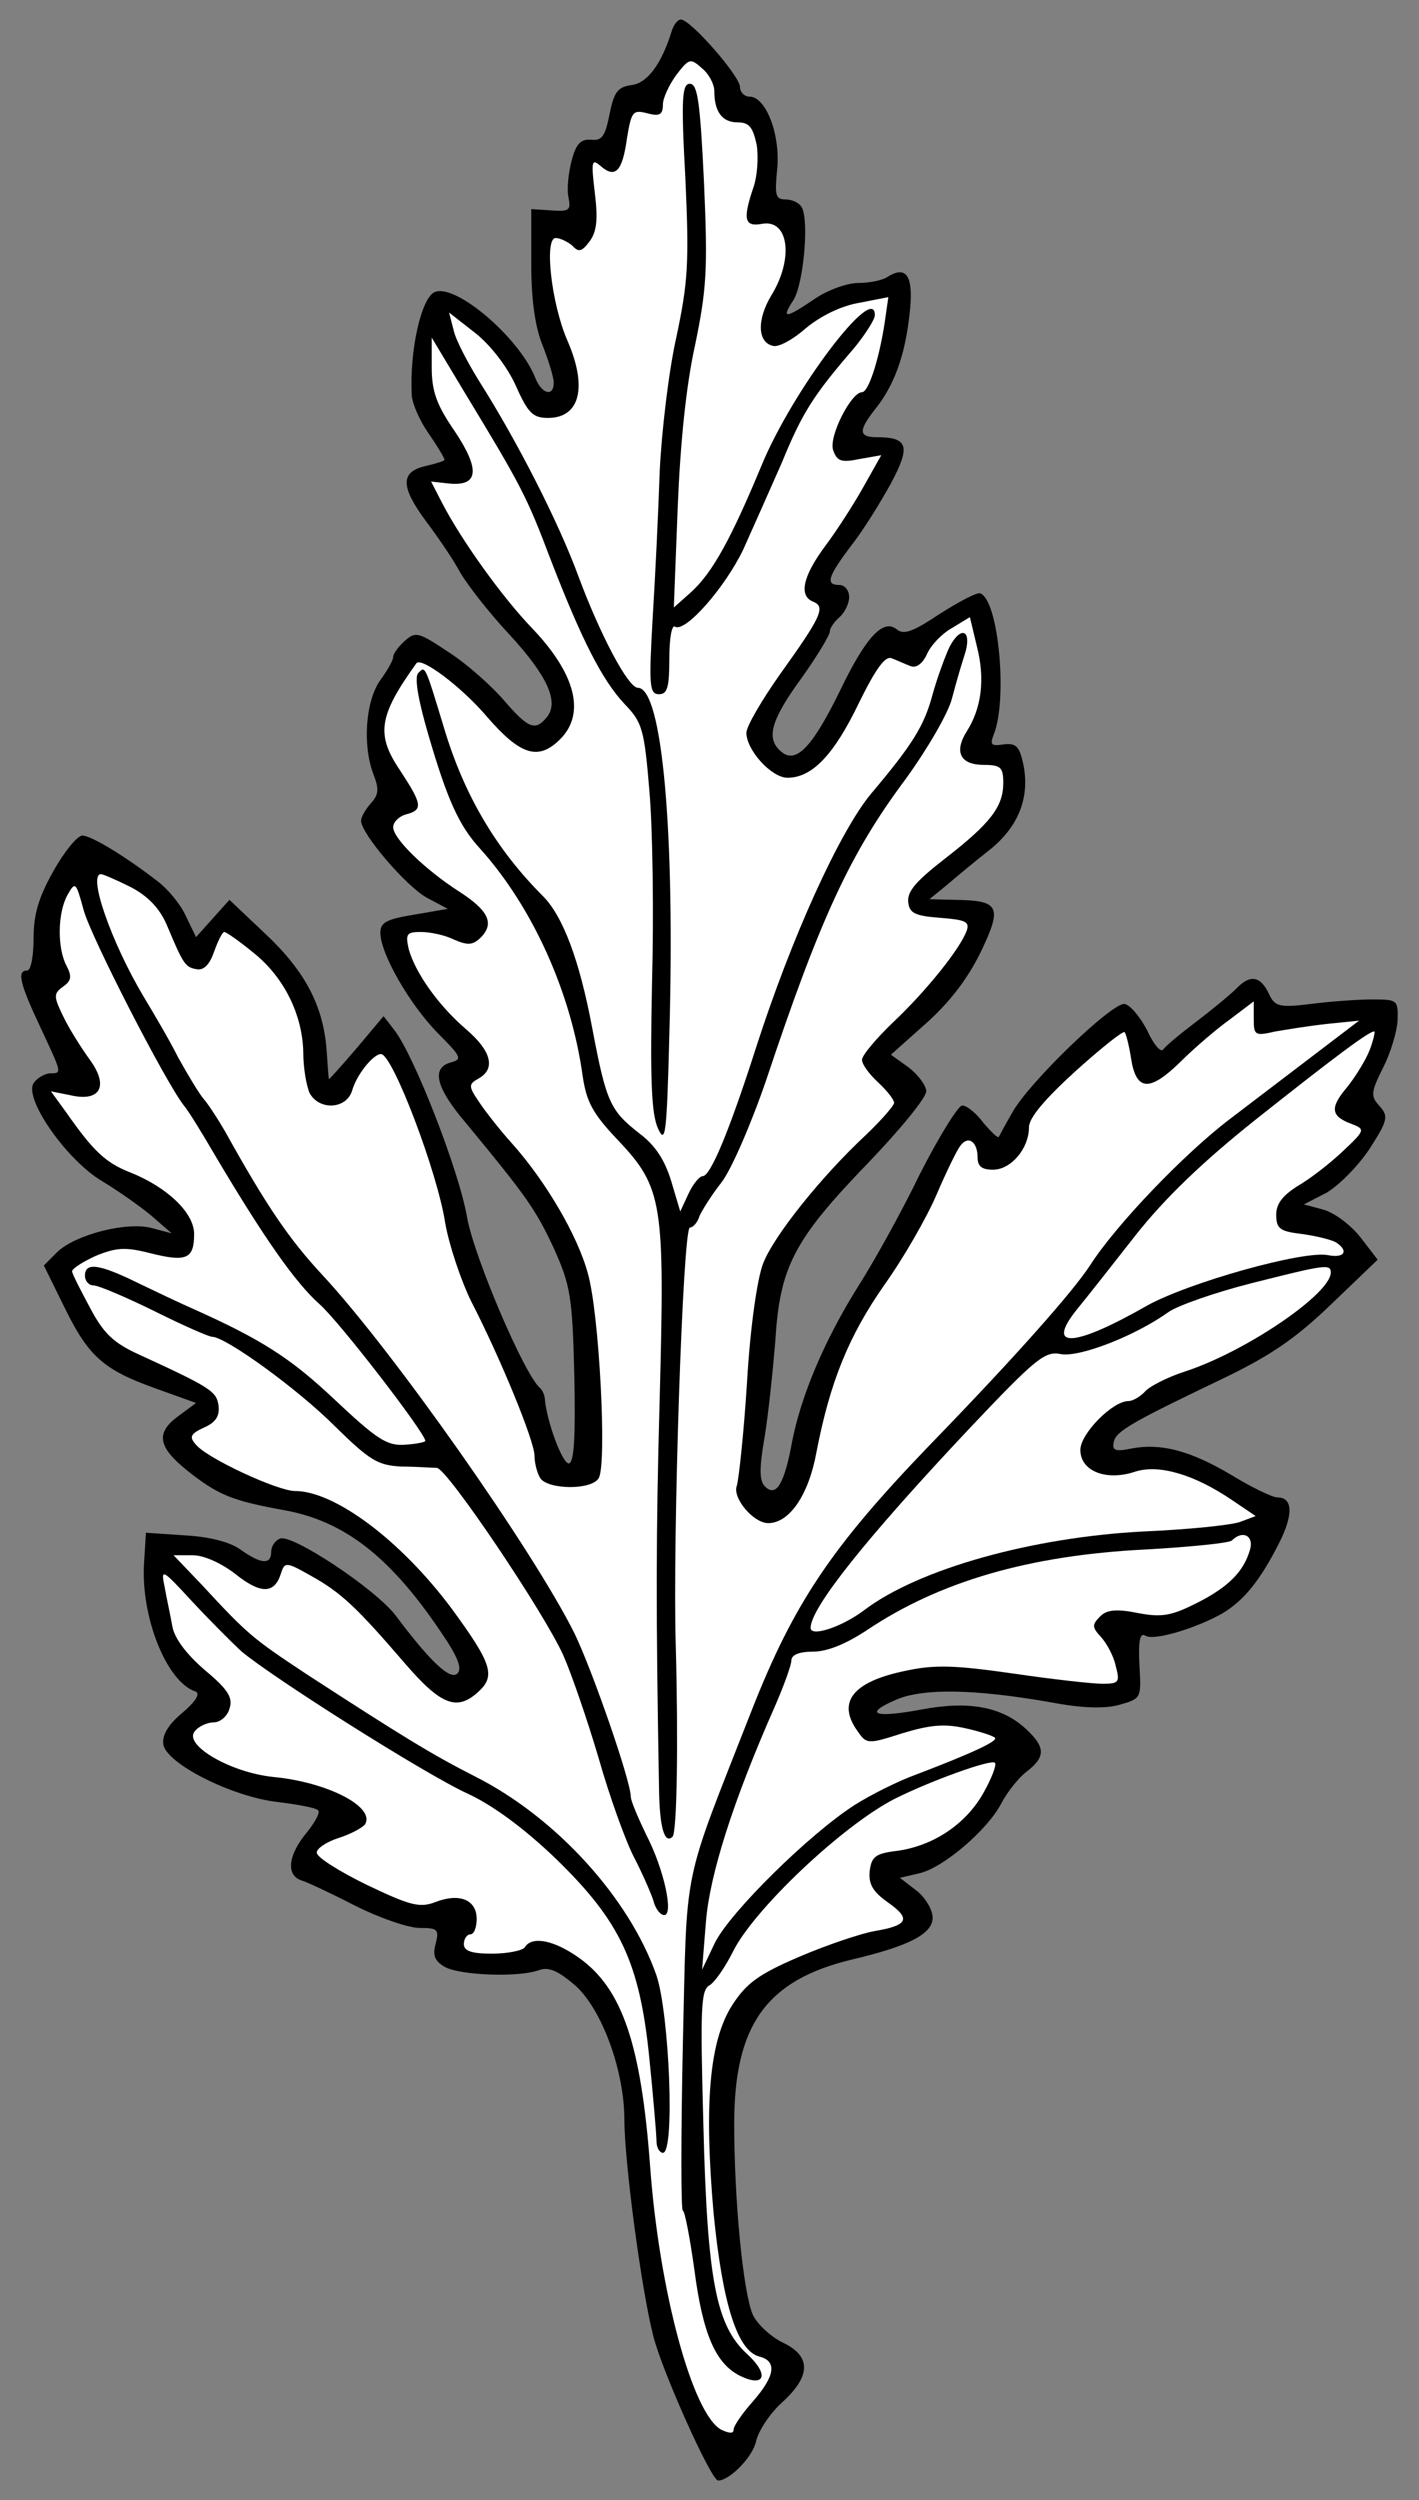 <?xml version="1.0" encoding="UTF-8" standalone="no"?>
<!DOCTYPE svg PUBLIC "-//W3C//DTD SVG 1.1//EN" "http://www.w3.org/Graphics/SVG/1.1/DTD/svg11.dtd">
<svg xmlns="http://www.w3.org/2000/svg" xmlns:dc="http://purl.org/dc/elements/1.1/" xmlns:xl="http://www.w3.org/1999/xlink" version="1.1" viewBox="81 60.213 202.5 356.574" width="202.5" height="356.574">
  <rect x="81" y="60.213" width="202.5" height="356.574" fill="#808080" stroke="none"/>
  <defs>
    <clipPath id="artboard_clip_path">
      <path d="M 81 60.213 L 283.5 60.213 L 283.5 416.787 L 81 416.787 Z"/>
    </clipPath>
  </defs>
  <g id="Chrysanthemum_Leaf" fill="none" stroke-opacity="1" stroke-dasharray="none" stroke="none" fill-opacity="1">
    <title>Chrysanthemum Leaf</title>
    <g id="Chrysanthemum_Leaf_Layer_2" clip-path="url(#artboard_clip_path)">
      <title>Layer 2</title>
      <g id="Group_3">
        <g id="Graphic_10">
          <path d="M 176.886 64.558 C 175.419 69.323 173.403 72.073 171.112 72.348 C 169.187 72.623 168.638 73.264 167.996 76.472 C 167.354 79.679 166.896 80.321 165.338 80.138 C 163.872 80.046 163.23 80.687 162.589 83.07 C 162.131 84.811 161.856 87.194 162.131 88.386 C 162.497 90.219 162.222 90.402 159.656 90.219 L 156.815 90.035 L 156.815 97.825 C 156.815 103.049 157.365 106.898 158.465 109.556 C 159.29 111.663 160.023 114.046 160.023 114.779 C 160.023 116.887 158.282 116.429 157.365 114.046 C 155.074 108.364 146.093 100.666 143.069 101.857 C 141.144 102.591 139.403 110.197 139.769 116.704 C 139.861 117.804 140.869 120.186 142.152 122.019 C 143.435 123.852 144.443 125.593 144.443 125.777 C 144.443 125.96 143.252 126.327 141.694 126.693 C 138.12 127.518 138.12 129.626 141.877 134.666 C 143.527 136.866 145.726 140.073 146.643 141.815 C 147.651 143.556 150.767 147.588 153.608 150.613 C 159.106 156.569 160.848 160.327 159.015 162.526 C 157.365 164.543 156.357 164.084 152.875 160.052 C 151.133 158.036 147.651 154.92 145.085 153.27 C 140.686 150.338 140.319 150.246 138.761 151.621 C 137.845 152.445 137.112 153.454 137.112 153.912 C 137.112 154.37 136.287 155.836 135.279 157.211 C 133.171 160.144 132.713 166.467 134.271 170.591 C 135.095 172.699 135.095 173.524 133.904 174.807 C 133.171 175.632 132.529 176.731 132.529 177.281 C 132.529 179.114 139.036 186.721 141.969 188.279 L 144.901 189.837 L 140.136 190.661 C 136.195 191.303 135.279 191.761 135.279 193.227 C 135.279 196.252 139.494 203.492 143.435 207.524 C 146.826 210.915 147.009 211.281 145.36 211.74 C 142.519 212.473 143.16 215.314 147.468 220.354 C 156.174 230.893 157.457 232.726 160.023 238.225 C 162.406 243.54 162.681 245.098 162.956 256.279 C 163.139 264.802 162.956 268.651 162.222 268.926 C 161.306 269.201 158.923 262.694 158.74 259.578 C 158.648 259.028 158.373 258.479 158.098 258.204 C 155.899 256.462 148.659 239.508 147.651 233.826 C 146.551 227.319 140.136 210.823 137.295 207.157 L 135.737 205.141 L 131.888 209.724 C 129.688 212.29 127.947 214.214 127.947 214.122 C 127.856 213.939 127.764 211.923 127.581 209.632 C 127.031 203.492 124.465 198.634 118.783 193.319 L 113.742 188.554 L 111.359 191.211 L 108.977 193.869 L 107.51 190.845 C 106.777 189.195 104.944 186.996 103.478 185.896 C 98.987 182.413 94.039 179.389 92.756 179.389 C 92.022 179.389 90.189 181.68 88.632 184.429 C 86.524 188.187 85.791 190.57 85.791 194.052 C 85.791 196.527 85.424 198.634 84.874 198.634 C 83.408 198.634 83.774 200.376 86.707 206.608 C 89.823 213.298 89.915 213.298 88.173 213.298 C 87.532 213.298 86.432 213.848 85.882 214.581 C 84.141 216.597 90.464 225.67 95.597 228.694 C 97.888 230.069 101.004 232.268 102.653 233.643 L 105.494 236.117 L 102.745 235.384 C 99.171 234.376 91.747 236.301 89.181 238.775 L 87.257 240.699 L 90.098 246.473 C 93.58 253.621 95.688 255.546 103.111 258.204 L 108.977 260.312 L 106.502 262.144 C 103.203 264.527 103.478 266.543 107.694 269.934 C 112.093 273.417 114.017 274.241 121.624 275.616 C 130.147 277.174 136.653 282.215 143.893 292.937 C 146.276 296.42 147.009 298.161 146.276 298.894 C 145.268 299.902 142.427 297.244 137.478 290.646 C 134.546 286.797 122.723 279.007 120.982 279.649 C 120.249 279.923 119.699 280.748 119.699 281.573 C 119.699 283.406 118.233 283.314 115.3 281.207 C 113.742 280.107 110.81 279.374 107.327 279.19 L 101.828 278.824 L 101.553 283.223 C 101.095 290.829 104.761 300.085 108.885 301.46 C 109.618 301.735 108.977 302.835 107.052 304.484 C 105.036 306.134 104.12 307.692 104.303 308.975 C 104.669 311.724 114.109 316.49 120.616 317.223 C 123.548 317.59 126.114 318.048 126.389 318.414 C 126.756 318.689 125.931 320.156 124.74 321.622 C 122.082 324.829 121.807 327.671 124.006 328.404 C 124.923 328.679 128.405 330.328 131.796 332.069 C 135.279 333.811 139.311 335.185 140.869 335.185 C 143.435 335.185 143.71 335.369 143.16 337.476 C 142.702 339.126 143.069 339.951 144.535 340.776 C 146.826 341.967 154.982 342.242 157.823 341.234 C 159.29 340.684 160.573 341.234 163.139 343.433 C 166.896 346.824 170.104 355.531 170.104 362.587 C 170.104 368.361 172.487 386.598 174.228 393.38 C 175.419 398.237 182.476 414 183.484 414 C 185.134 414 188.433 410.609 188.891 408.41 C 189.258 406.852 190.907 404.377 192.648 402.819 C 196.773 399.062 196.773 396.221 192.648 394.296 C 190.999 393.472 189.074 391.73 188.433 390.356 C 187.058 387.24 185.775 374.043 185.775 363.137 C 185.775 349.024 190.357 342.609 202.638 339.676 C 210.794 337.751 214.093 336.01 214.093 333.719 C 214.093 332.619 213.085 330.878 211.802 329.87 L 209.419 328.037 L 212.169 327.396 C 215.56 326.662 221.975 321.164 223.899 317.406 C 224.724 315.848 226.282 313.832 227.474 312.916 C 230.223 310.808 230.223 309.433 227.474 306.867 C 224.083 303.66 219.317 302.743 212.535 304.026 C 205.662 305.309 204.104 304.668 209.053 302.56 C 212.902 301.002 220.05 301.093 231.048 303.018 C 235.355 303.843 238.563 303.934 240.67 303.385 C 243.878 302.468 243.878 302.468 243.603 297.703 C 243.42 294.22 243.695 293.029 244.428 293.487 C 245.619 294.312 251.851 292.387 255.517 290.279 C 258.541 288.446 260.832 285.606 263.49 280.382 C 265.598 276.258 265.506 273.783 263.307 273.783 C 262.574 273.783 259.549 272.317 256.708 270.576 C 250.843 267.093 246.627 265.993 242.412 266.818 C 240.212 267.276 239.662 267.093 239.937 265.902 C 240.212 264.344 242.503 263.061 255.517 256.829 C 262.39 253.53 265.964 251.055 271.005 246.198 L 277.603 239.875 L 275.129 236.667 C 273.754 234.926 271.463 233.185 269.813 232.726 L 267.064 231.993 L 270.272 230.344 C 272.013 229.335 274.762 226.586 276.412 224.112 C 279.07 219.988 279.161 219.438 277.878 217.972 C 276.595 216.597 276.595 216.047 278.336 212.565 C 279.436 210.457 280.353 207.341 280.444 205.783 C 280.536 202.85 280.444 202.758 276.87 202.758 C 274.854 202.758 270.913 203.033 268.072 203.4 C 263.582 203.95 262.94 203.767 262.115 202.025 C 260.924 199.459 259.458 199.093 257.441 201.201 C 256.525 202.117 253.959 204.225 251.668 205.966 C 249.377 207.707 247.269 209.449 246.994 209.907 C 246.627 210.365 245.619 209.174 244.703 207.157 C 243.695 205.233 242.32 203.583 241.495 203.4 C 239.754 203.125 227.84 214.581 225.457 218.888 C 224.449 220.629 223.624 222.187 223.533 222.37 C 223.35 222.554 222.433 221.637 221.333 220.354 C 220.325 218.98 218.951 217.88 218.309 217.88 C 217.759 217.88 215.01 222.279 212.261 227.686 C 209.603 233.185 205.662 240.241 203.554 243.54 C 198.605 251.422 195.306 259.303 194.023 265.902 C 192.923 271.95 191.732 273.783 190.174 272.225 C 189.349 271.401 189.349 269.659 190.082 265.352 C 190.632 262.144 191.274 255.913 191.64 251.514 C 192.282 240.974 194.206 237.125 204.837 226.128 C 209.419 221.362 213.177 216.78 213.177 215.864 C 213.177 215.039 212.077 213.573 210.703 212.473 L 208.136 210.64 L 213.177 206.149 C 216.568 203.125 219.134 199.734 220.967 195.977 C 224.083 189.47 223.624 188.645 217.301 188.554 L 213.635 188.462 L 216.11 186.446 C 217.393 185.346 220.142 183.055 222.25 181.405 C 226.374 178.106 228.023 173.89 227.015 169.125 C 226.465 166.65 226.007 166.192 224.266 166.375 C 222.433 166.65 222.25 166.467 222.8 165.001 C 224.816 160.144 223.533 145.755 220.875 144.839 C 220.417 144.656 217.851 146.03 215.101 147.772 C 211.252 150.338 209.969 150.796 208.961 149.971 C 207.037 148.413 204.562 151.071 200.897 158.677 C 197.047 166.559 194.665 169.216 192.557 167.475 C 190.266 165.642 190.907 163.076 195.306 157.028 C 197.597 153.82 199.43 150.796 199.43 150.246 C 199.43 149.788 200.072 148.871 200.805 148.23 C 201.538 147.588 202.18 146.305 202.18 145.389 C 202.18 144.381 201.538 143.648 200.805 143.648 C 198.789 143.648 199.064 142.548 202.454 138.057 C 204.196 135.858 206.67 131.825 208.136 129.168 C 210.977 123.852 210.611 122.569 206.12 122.569 C 203.554 122.569 203.463 121.653 205.845 118.628 C 208.595 115.238 210.153 110.93 210.794 105.065 C 211.436 99.658 210.428 97.917 207.587 99.75 C 206.853 100.208 205.021 100.574 203.463 100.574 C 201.905 100.574 199.064 101.583 197.231 102.866 C 193.015 105.707 192.465 105.707 194.206 103.049 C 195.673 100.758 196.498 91.593 195.398 89.76 C 195.031 89.119 194.023 88.661 193.107 88.661 C 191.64 88.661 191.549 88.019 191.915 84.262 C 192.374 79.313 190.266 73.997 187.975 73.997 C 187.241 73.997 186.6 73.356 186.6 72.623 C 186.6 71.065 179.543 63 178.169 63 C 177.71 63 177.16 63.733 176.886 64.558 Z" fill="black"/>
        </g>
        <g id="Graphic_9">
          <path d="M 182.934 73.173 C 182.934 76.105 184.034 77.663 186.233 77.663 C 187.883 77.663 188.433 78.305 188.983 80.871 C 189.258 82.612 189.074 85.361 188.524 86.919 C 186.966 91.502 187.241 92.601 189.716 92.143 C 193.565 91.41 194.298 97.092 191.091 102.316 C 188.983 105.798 189.074 109.097 191.365 109.556 C 192.19 109.739 194.298 108.548 196.039 106.99 C 198.056 105.34 200.897 103.874 203.554 103.415 L 207.77 102.591 L 207.22 106.44 C 206.395 111.663 204.929 116.154 204.012 116.154 C 202.454 116.154 199.247 122.478 199.888 124.402 C 200.438 125.96 200.988 126.235 203.646 125.685 L 206.762 125.135 L 204.287 129.534 C 202.913 132.009 200.438 135.858 198.789 138.057 C 195.581 142.364 194.94 145.205 197.047 146.03 C 198.88 146.763 198.147 148.23 192.374 156.295 C 189.716 160.052 187.516 163.809 187.516 164.726 C 187.516 167.2 191.091 171.141 193.382 171.141 C 196.864 171.141 199.98 167.933 203.554 160.51 C 205.937 155.653 207.312 153.728 208.228 154.095 C 208.961 154.37 210.153 154.92 210.886 155.195 C 211.711 155.561 212.627 154.92 213.269 153.545 C 213.818 152.262 215.376 150.613 216.843 149.788 L 219.409 148.23 L 220.417 152.445 C 221.608 157.119 221.058 161.243 218.951 164.543 C 217.118 167.475 218.034 169.308 221.425 169.308 C 223.808 169.308 224.174 169.675 224.174 171.874 C 224.174 175.265 222.341 177.648 215.835 182.688 C 211.711 185.896 210.428 187.362 210.611 188.92 C 210.794 190.478 211.619 190.845 215.193 191.12 C 218.767 191.395 219.409 191.669 218.951 192.952 C 218.034 195.519 213.177 201.567 208.411 206.058 C 206.029 208.349 204.012 210.732 204.012 211.373 C 204.012 212.015 205.021 213.389 206.304 214.581 C 207.587 215.772 208.595 217.055 208.595 217.513 C 208.595 217.88 206.853 219.896 204.654 222.004 C 198.147 228.052 191.365 236.575 189.899 240.425 C 189.074 242.532 188.066 249.406 187.608 257.287 C 187.15 264.619 186.417 271.309 186.142 272.134 C 185.5 273.875 188.524 277.449 190.632 277.449 C 193.657 277.449 196.406 273.417 197.506 267.368 C 199.43 257.379 202.088 250.78 207.22 243.449 C 209.969 239.6 213.269 233.826 214.643 230.619 C 216.018 227.411 217.576 224.203 218.034 223.654 C 219.134 222.096 220.509 223.012 220.509 225.303 C 220.509 226.586 221.15 227.044 222.708 227.044 C 225.274 227.044 227.84 224.02 227.84 220.996 C 227.84 219.621 230.131 216.963 234.439 213.023 C 238.104 209.724 241.312 207.157 241.495 207.432 C 241.679 207.616 242.137 209.357 242.412 211.19 C 243.145 215.864 245.069 215.955 249.468 211.648 C 251.393 209.724 254.6 206.974 256.525 205.599 L 259.916 203.033 L 259.916 205.508 C 259.916 207.891 260.099 207.982 262.94 207.341 C 264.498 207.066 267.889 206.516 270.455 206.241 L 274.946 205.783 L 268.805 210.457 C 265.415 213.023 259.916 217.238 256.525 219.804 C 250.11 224.662 240.304 234.834 236.546 240.699 C 234.164 244.365 226.007 253.621 213.544 266.452 C 199.705 280.84 194.298 288.813 188.25 304.209 C 178.169 329.962 179.085 325.471 178.444 351.956 C 178.169 364.878 178.169 375.509 178.444 375.509 C 178.718 375.509 179.452 379.358 180.093 383.94 C 181.285 393.105 183.117 397.321 186.6 399.062 C 190.174 400.803 190.816 398.879 187.608 395.946 C 183.209 391.914 181.926 385.498 181.376 363.229 C 180.918 346.549 181.01 343.983 182.293 343.342 C 183.026 342.884 184.492 340.776 185.592 338.576 C 188.524 332.619 201.171 320.614 208.686 316.765 C 213.818 314.199 222.433 311.083 222.983 311.633 C 223.258 311.908 222.525 313.832 221.333 315.94 C 218.859 320.339 214.277 323.455 209.053 324.188 C 205.937 324.555 205.387 325.013 205.112 327.029 C 204.929 328.862 205.479 329.962 207.678 331.52 C 211.069 333.902 210.611 334.819 205.754 335.644 C 203.738 336.01 198.88 337.66 195.031 339.309 C 189.258 341.784 187.516 343.067 185.5 346.183 C 182.201 351.315 181.468 360.388 182.842 375.967 C 184.125 388.889 186.233 395.488 189.349 396.313 C 191.915 396.954 191.64 399.062 188.433 402.728 C 186.966 404.377 185.683 406.21 185.683 406.76 C 185.683 407.31 185.134 407.31 183.942 406.76 C 179.818 404.561 175.053 386.873 173.77 369.094 C 172.487 351.865 169.829 343.892 163.689 339.493 C 160.115 336.927 156.907 336.285 155.899 337.935 C 155.624 338.393 153.516 338.851 151.225 338.851 C 148.292 338.851 147.193 338.485 147.193 337.476 C 147.193 336.743 147.651 336.102 148.109 336.102 C 148.659 336.102 149.025 335.094 149.025 333.902 C 149.025 331.153 146.551 330.145 143.069 331.52 C 140.869 332.344 139.494 331.978 133.354 329.045 C 129.413 327.121 126.206 325.104 126.206 324.463 C 126.114 323.913 127.581 322.905 129.322 322.355 C 131.063 321.805 132.713 320.889 133.079 320.431 C 134.637 317.956 127.764 314.382 119.974 313.649 C 113.834 313.007 107.144 309.067 108.793 307.142 C 109.343 306.409 110.626 305.859 111.543 305.859 C 112.459 305.859 113.467 304.943 113.742 303.934 C 114.292 302.377 113.559 301.185 110.26 298.436 C 107.602 296.145 105.861 293.854 105.586 292.112 C 105.311 290.554 104.761 288.08 104.486 286.522 C 103.936 283.864 104.12 283.956 108.427 288.63 C 110.81 291.196 114.017 294.403 115.392 295.686 C 119.699 299.352 141.694 313.282 147.742 316.032 C 151.317 317.681 155.807 320.98 160.298 325.288 C 169.554 334.269 172.303 340.134 173.678 353.881 C 174.228 359.38 174.686 364.695 174.686 365.611 C 174.686 366.528 175.144 367.261 175.603 367.261 C 177.344 367.261 176.519 347.466 174.686 341.967 C 170.837 330.97 160.389 319.422 148.751 313.557 C 142.61 310.441 138.303 307.784 124.74 298.986 C 117.133 293.945 116.4 293.395 109.801 286.247 L 105.769 282.031 L 108.518 282.031 C 110.076 282.031 112.551 283.131 114.567 284.689 C 118.233 287.622 120.157 287.53 121.074 284.689 C 121.624 282.948 121.807 282.948 125.381 284.964 C 129.688 287.347 131.98 289.546 138.761 297.428 C 143.893 303.385 146.185 304.301 149.209 301.552 C 151.775 299.261 151.225 297.519 145.451 289.638 C 138.211 279.923 128.772 272.867 123.09 272.867 C 120.616 272.867 110.535 268.193 108.977 266.268 C 107.969 265.169 108.152 264.71 110.168 263.794 C 111.818 263.061 112.368 262.144 112.184 260.678 C 111.909 258.662 111.085 258.112 100.912 253.438 C 97.246 251.788 95.78 250.414 93.855 246.748 C 92.481 244.182 91.289 241.891 91.289 241.524 C 91.289 241.158 92.847 240.15 94.68 239.325 C 97.613 238.133 98.896 238.042 102.47 238.958 C 107.602 240.241 108.702 239.783 108.702 236.209 C 108.702 233.185 104.853 229.519 99.537 227.411 C 96.055 226.036 94.313 224.387 90.464 218.888 L 88.265 215.864 L 91.014 216.414 C 95.322 217.422 96.605 215.131 93.764 211.281 C 92.572 209.632 90.831 206.882 90.006 205.141 C 88.632 202.3 88.632 201.934 90.006 200.926 C 91.198 200.101 91.289 199.459 90.464 197.901 C 89.181 195.427 89.181 190.478 90.648 187.82 C 91.747 185.896 91.839 185.987 92.939 190.02 C 93.947 193.777 104.578 214.489 107.235 217.88 C 107.877 218.613 109.893 221.912 111.818 225.212 C 118.783 236.942 123.182 243.174 126.573 246.198 C 129.413 248.673 141.694 264.619 141.694 265.719 C 141.694 265.902 140.319 266.177 138.761 266.268 C 136.195 266.452 134.729 265.444 128.68 259.762 C 122.448 253.896 118.324 251.239 108.244 246.748 C 106.777 246.107 103.295 244.457 100.637 243.174 C 95.047 240.425 93.122 240.241 93.122 242.166 C 93.122 242.899 93.672 243.54 94.313 243.54 C 95.047 243.54 98.896 245.19 103.02 247.206 C 107.052 249.222 110.81 250.872 111.268 250.872 C 113.192 250.872 123.457 258.295 128.772 263.611 C 133.812 268.56 134.912 269.201 138.303 269.384 C 140.411 269.384 142.702 269.568 143.344 269.568 C 144.81 269.659 158.648 290.188 161.398 296.328 C 162.497 298.802 164.788 305.401 166.438 310.991 C 167.996 316.49 170.287 322.813 171.478 325.104 C 172.67 327.396 173.861 330.145 174.228 331.245 C 174.503 332.436 175.236 333.353 175.786 333.353 C 177.16 333.353 175.786 326.846 173.22 321.897 C 172.028 319.422 171.02 317.04 171.02 316.49 C 171.02 314.199 165.43 298.161 162.956 293.12 C 156.999 281.207 137.02 252.797 126.939 241.982 C 122.265 236.942 119.058 232.268 113.101 221.546 C 112.093 219.804 110.718 217.697 110.076 216.963 C 109.435 216.23 107.785 213.481 106.411 211.007 C 105.128 208.44 102.836 204.591 101.462 202.3 C 96.88 194.602 93.489 184.888 95.413 184.888 C 95.688 184.888 97.613 185.713 99.629 186.721 C 102.103 188.004 103.753 189.745 104.761 192.036 C 107.144 197.718 107.419 198.176 109.068 198.451 C 110.076 198.634 110.901 197.81 111.543 195.977 C 112.093 194.419 112.734 193.136 113.009 193.136 C 113.284 193.136 115.117 194.419 117.133 196.068 C 121.532 199.551 124.19 204.958 124.281 210.365 C 124.281 212.565 124.74 215.131 125.198 216.139 C 126.573 218.613 130.422 218.43 131.246 215.772 C 131.888 213.481 134.271 210.548 135.37 210.548 C 137.02 210.548 143.435 227.411 144.535 234.651 C 145.085 237.767 146.734 242.716 148.201 245.74 C 152.325 253.713 157.274 265.719 157.274 267.826 C 157.274 268.834 157.64 270.301 158.098 271.034 C 159.198 272.684 165.43 272.775 166.438 271.034 C 167.629 269.109 166.53 247.481 164.88 241.799 C 163.414 236.392 158.832 228.602 153.974 223.195 C 152.325 221.362 150.309 218.796 149.392 217.422 C 147.834 215.131 147.834 214.856 149.3 214.031 C 151.775 212.656 151.133 210.09 147.468 206.974 C 143.527 203.583 140.228 198.909 139.311 195.519 C 138.853 193.411 139.036 193.136 141.052 193.136 C 142.427 193.136 144.535 193.594 145.818 194.236 C 147.742 195.06 148.476 195.06 149.667 193.869 C 151.592 191.853 150.675 190.02 146.368 187.27 C 141.694 184.246 137.112 179.847 137.112 178.198 C 137.112 177.464 137.936 176.64 138.945 176.365 C 141.419 175.723 141.236 174.898 138.12 170.133 C 134.637 165.001 135.004 162.343 140.411 154.828 C 141.052 153.82 146.826 158.127 150.492 162.435 C 155.257 167.933 157.823 168.758 160.939 165.642 C 164.605 161.976 163.139 156.295 156.907 149.788 C 152.6 145.297 146.826 137.232 144.077 131.917 L 142.519 128.893 L 144.993 129.168 C 149.3 129.626 149.575 127.243 145.91 121.744 C 143.252 117.895 142.61 115.971 142.61 112.58 L 142.61 108.364 L 147.284 116.154 C 155.349 129.443 156.174 131.001 159.565 139.982 C 163.964 151.346 166.896 157.211 170.195 160.693 C 172.67 163.26 172.945 164.268 173.678 173.066 C 174.136 178.289 174.32 190.661 174.045 200.467 C 173.77 214.031 173.953 218.98 174.869 221.087 C 175.969 223.562 176.152 222.096 176.519 207.799 C 177.344 178.931 175.511 158.311 172.028 158.311 C 170.654 158.311 166.713 150.887 163.597 142.548 C 160.756 134.758 154.799 123.119 149.392 114.596 C 147.742 111.938 146.001 108.639 145.726 107.264 L 145.085 104.79 L 148.842 107.723 C 151.042 109.464 153.424 112.58 154.616 115.238 C 156.357 119.178 157.09 119.82 159.198 119.82 C 163.78 119.82 164.88 115.421 161.947 108.731 C 159.656 103.415 158.648 94.159 160.298 94.159 C 160.939 94.159 162.039 94.709 162.681 95.259 C 163.597 96.267 164.055 96.084 165.155 94.617 C 166.163 93.243 166.346 91.502 165.888 87.744 C 165.338 83.162 165.43 82.795 166.713 83.895 C 168.821 85.728 169.829 84.628 170.47 79.954 C 171.112 76.105 171.295 75.83 173.403 76.38 C 175.144 76.838 175.603 76.563 175.603 75.097 C 175.603 74.181 176.519 72.256 177.527 70.881 C 179.36 68.499 179.543 68.499 181.193 69.965 C 182.201 70.79 182.934 72.256 182.934 73.173 Z" fill="#FFFFFF"/>
        </g>
        <g id="Graphic_8">
          <path d="M 276.412 210.09 C 275.862 211.465 274.396 213.848 273.204 215.314 C 270.73 218.246 270.913 219.438 273.938 220.538 C 275.862 221.271 275.77 221.454 272.654 224.387 C 270.822 226.128 267.981 228.327 266.239 229.335 C 264.04 230.71 263.123 231.902 263.123 233.46 C 263.123 235.476 263.673 235.842 266.789 236.209 C 268.805 236.484 271.005 237.034 271.646 237.4 C 273.479 238.592 272.929 239.691 270.547 239.233 C 267.064 238.5 250.476 243.174 244.611 246.473 C 234.164 252.43 230.131 252.613 234.714 246.931 C 235.997 245.373 239.754 240.608 243.053 236.392 C 247.177 231.168 252.584 225.945 260.191 219.896 C 271.738 210.732 276.687 207.066 277.145 207.341 C 277.237 207.432 276.962 208.715 276.412 210.09 Z" fill="#FFFFFF"/>
        </g>
        <g id="Graphic_7">
          <path d="M 270.913 241.708 C 270.913 244.732 258.816 252.98 250.11 255.821 C 247.544 256.646 244.886 258.02 244.336 258.754 C 243.695 259.395 242.687 260.037 242.045 260.037 C 239.754 260.037 235.172 264.71 235.172 267.002 C 235.172 270.026 238.838 271.492 242.962 270.118 C 246.352 269.018 251.393 270.484 256.8 274.15 L 260.191 276.441 L 257.991 277.266 C 256.8 277.724 250.568 278.366 244.153 278.64 C 228.298 279.465 212.169 283.956 204.379 289.821 C 201.263 292.204 196.681 293.762 196.681 292.387 C 196.681 289.546 204.562 279.649 219.317 263.977 C 228.94 253.805 230.131 252.888 232.422 253.346 C 235.08 253.805 242.962 250.78 247.819 247.298 C 249.193 246.381 254.417 244.549 259.458 243.266 C 269.997 240.608 270.913 240.425 270.913 241.708 Z" fill="#FFFFFF"/>
        </g>
        <g id="Graphic_6">
          <path d="M 259.366 281.298 C 258.45 284.414 256.25 286.614 251.668 288.905 C 248.185 290.646 246.811 290.921 243.42 290.279 C 240.304 289.638 238.929 289.821 238.013 290.738 C 236.821 291.929 236.821 292.296 238.104 293.67 C 238.929 294.587 239.937 296.42 240.212 297.794 C 240.854 300.177 240.67 300.36 238.288 300.36 C 236.913 300.36 231.139 299.719 225.549 298.894 C 217.209 297.703 214.368 297.611 210.153 298.527 C 202.638 300.085 200.347 303.018 203.463 307.234 C 204.654 308.975 204.929 308.975 209.786 307.417 C 213.727 306.226 215.743 306.042 218.676 306.684 C 220.783 307.142 222.708 307.784 222.983 308.058 C 223.441 308.517 219.959 310.166 211.802 313.282 C 209.236 314.199 205.204 316.215 202.913 317.681 C 196.498 321.805 185.225 332.894 183.026 337.293 L 181.193 341.142 L 181.743 334.269 C 182.293 327.579 185.592 317.131 191.549 303.66 C 192.832 300.727 193.931 297.703 193.931 297.061 C 193.931 296.236 195.031 295.778 197.047 295.778 C 199.064 295.778 201.721 294.678 204.654 292.754 C 215.01 285.789 227.84 282.031 244.519 281.207 C 250.935 280.84 256.433 280.29 256.8 279.923 C 258.358 278.366 260.007 279.282 259.366 281.298 Z" fill="#FFFFFF"/>
        </g>
        <g id="Graphic_5">
          <path d="M 178.81 85.728 C 179.36 97.733 179.177 100.483 177.527 108.273 C 176.427 113.13 175.419 121.744 175.144 127.426 C 174.961 133.017 174.503 142.548 174.136 148.413 C 173.586 158.036 173.678 159.227 175.053 159.227 C 176.244 159.227 176.519 158.219 176.519 154.095 C 176.519 151.162 176.886 149.238 177.344 149.604 C 178.81 150.429 184.4 144.106 187.058 138.607 C 188.341 135.766 190.816 130.176 192.557 126.235 C 195.489 119.087 197.047 116.612 202.913 109.831 C 204.471 107.906 205.845 105.798 205.845 105.157 C 205.845 100.391 194.115 115.879 189.716 126.51 C 185.409 136.866 182.751 141.815 179.635 144.656 L 177.16 146.855 L 177.71 132.65 C 178.077 123.486 178.902 115.238 180.185 109.464 C 181.834 101.491 182.018 98.742 181.468 86.278 C 180.918 74.731 180.551 72.164 179.452 72.164 C 178.352 72.164 178.169 74.089 178.81 85.728 Z" fill="black"/>
        </g>
        <g id="Graphic_4">
          <path d="M 216.476 152.537 C 215.835 153.912 214.735 156.936 214.093 159.227 C 212.902 163.718 211.252 166.375 205.295 173.432 C 200.805 178.839 193.931 193.961 188.891 209.632 C 185.042 221.637 182.384 227.961 181.285 227.961 C 180.826 227.961 179.91 229.061 179.268 230.435 L 178.077 233.001 L 176.794 228.694 C 175.877 225.67 174.503 223.562 172.303 221.912 C 168.088 218.613 167.538 217.513 165.522 206.882 C 163.689 197.077 161.306 190.845 158.465 188.004 C 151.775 181.314 147.193 173.524 144.352 163.993 C 141.602 154.92 141.694 155.195 140.686 156.203 C 140.136 156.753 140.594 159.777 142.152 165.092 C 144.81 174.165 146.459 177.923 149.484 181.222 C 156.999 189.562 162.497 201.75 164.147 213.664 C 164.697 217.33 165.522 218.98 169.187 222.829 C 175.603 229.61 175.877 231.81 175.144 259.578 C 174.594 279.557 174.594 289.638 175.053 315.665 C 175.144 320.98 175.877 323.272 176.977 322.172 C 177.619 321.53 177.802 308.608 177.435 294.862 C 176.977 279.74 178.444 235.292 179.452 235.292 C 179.91 235.292 180.551 234.559 180.826 233.643 C 181.193 232.818 182.568 230.619 183.942 228.877 C 185.317 227.136 188.158 220.629 190.357 214.214 C 198.056 191.12 202.363 181.863 210.244 171.324 C 213.36 167.017 216.293 161.976 216.843 159.869 C 217.393 157.761 218.217 154.92 218.676 153.545 C 219.775 150.063 218.126 149.329 216.476 152.537 Z" fill="black"/>
        </g>
      </g>
    </g>
  </g>
</svg>
